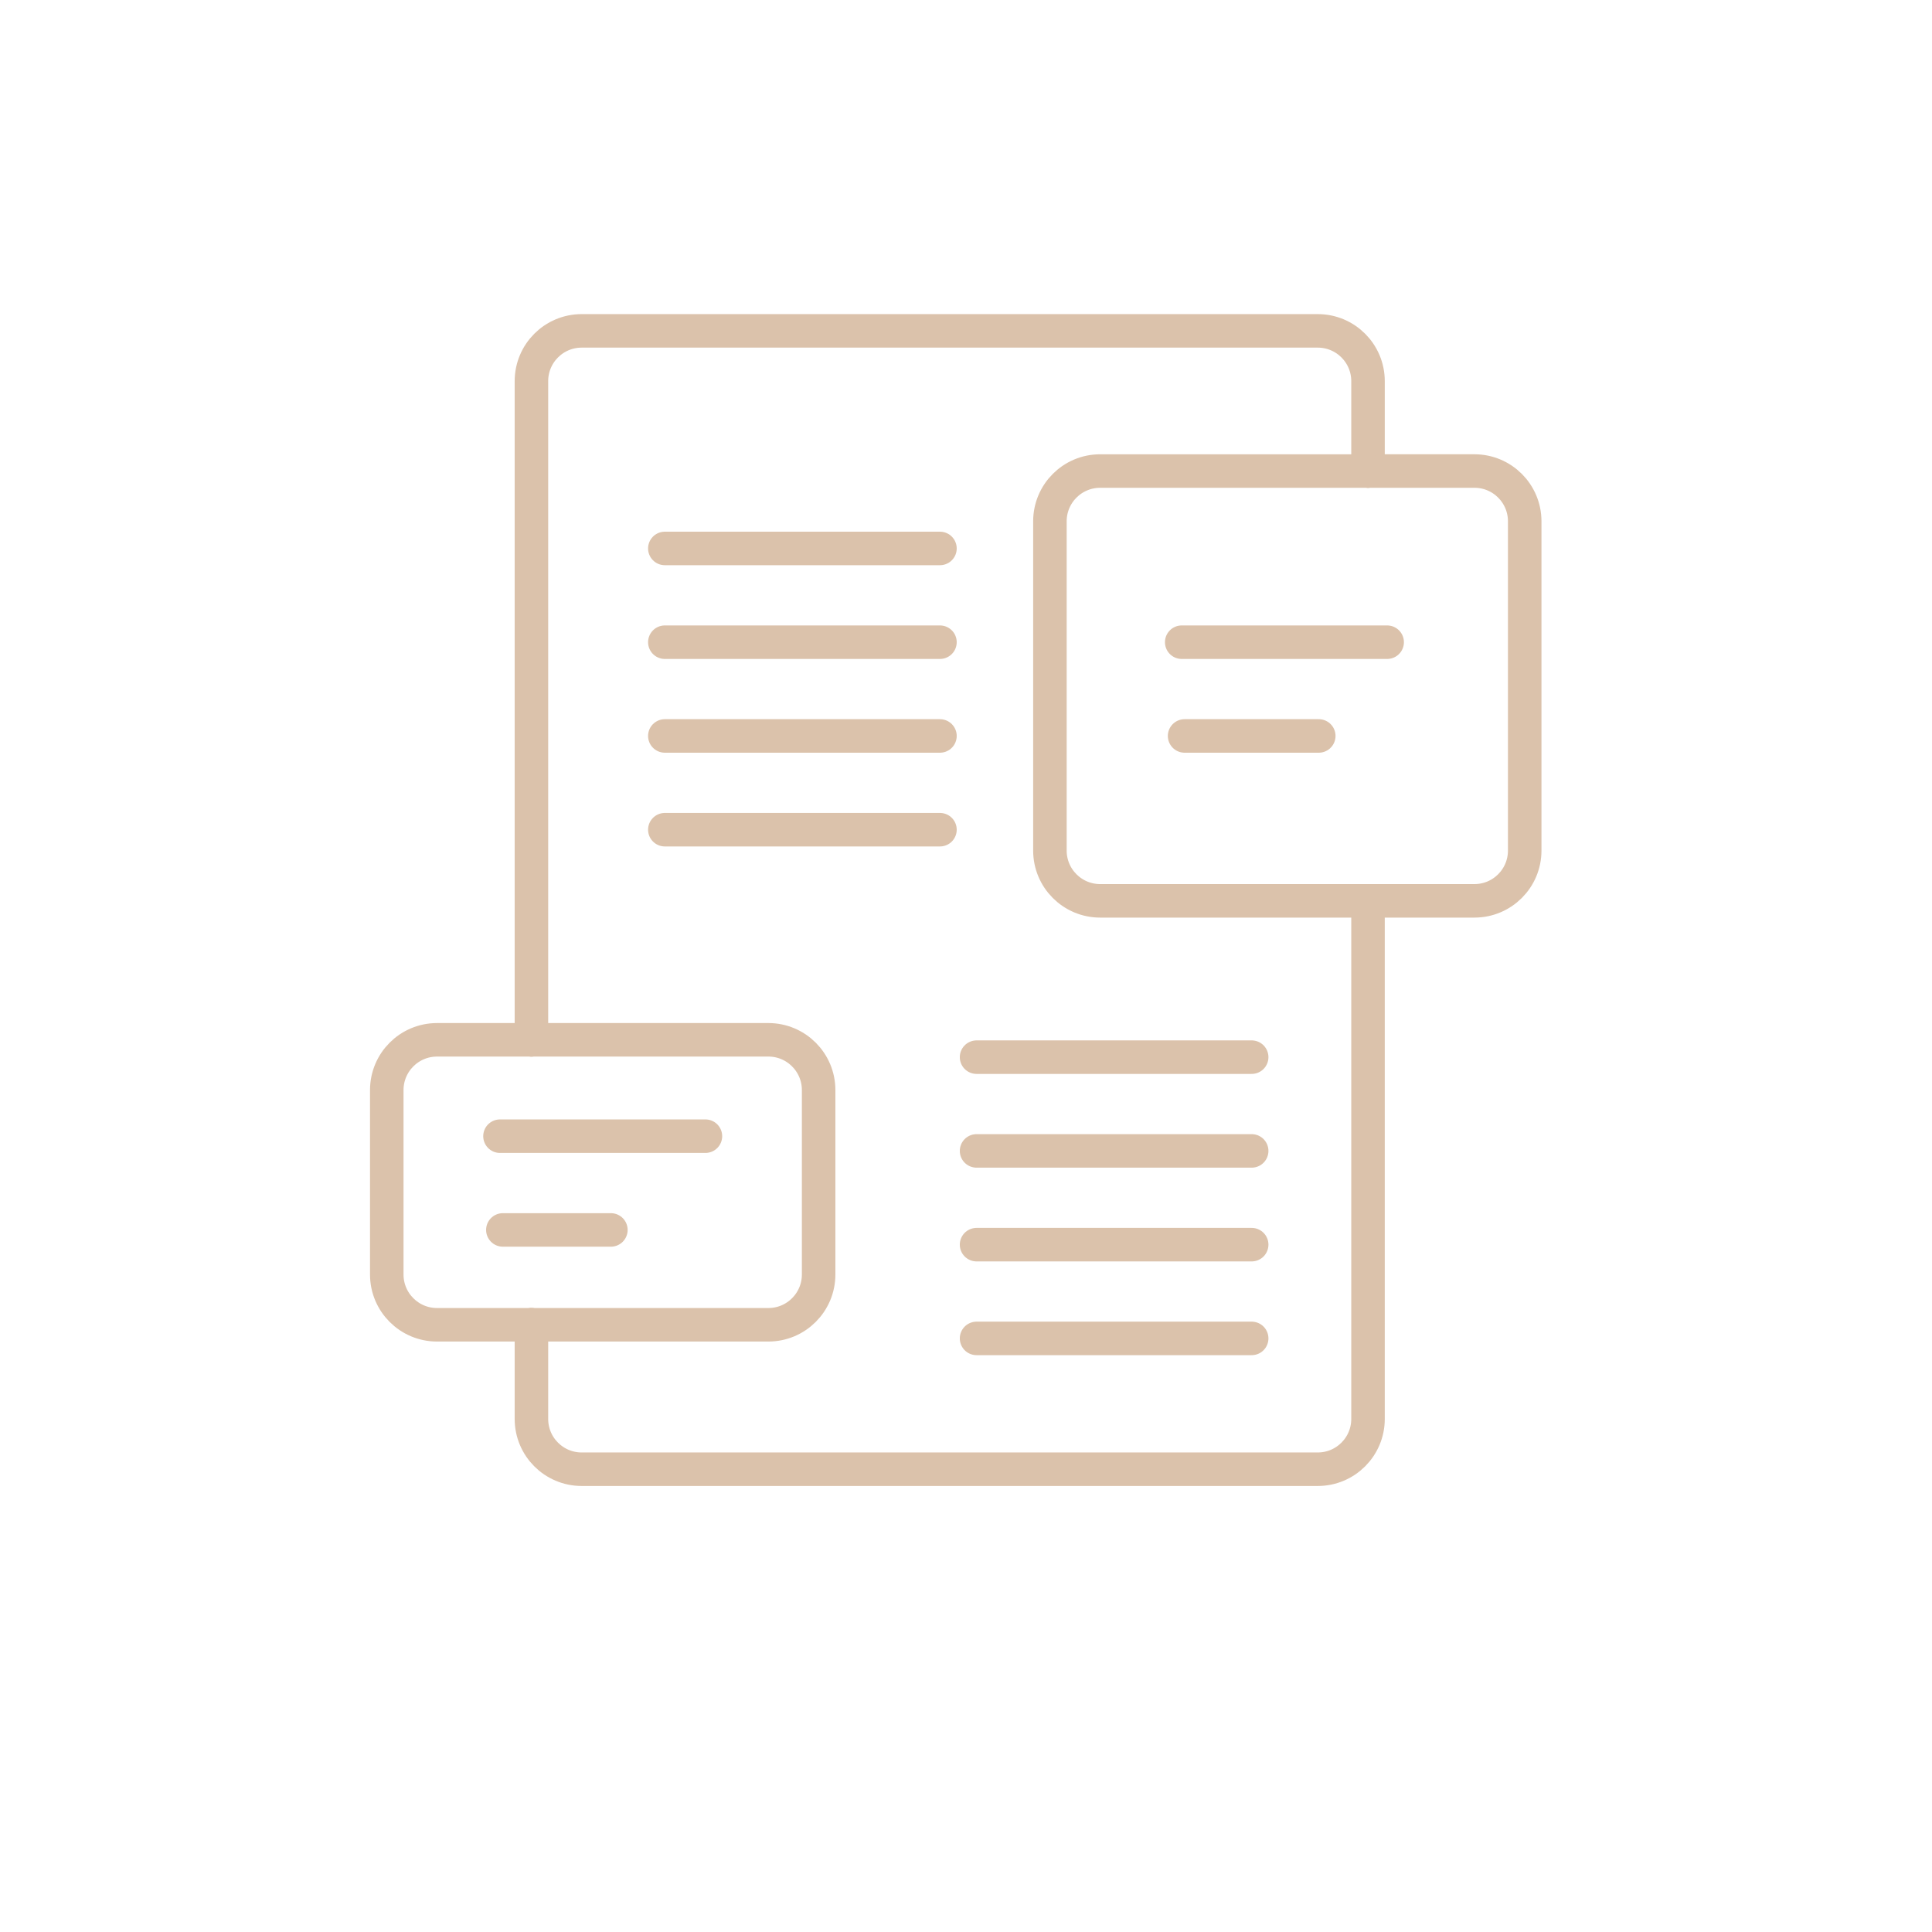 <?xml version="1.0" encoding="utf-8"?>
<!-- Generator: Adobe Illustrator 17.0.0, SVG Export Plug-In . SVG Version: 6.00 Build 0)  -->
<!DOCTYPE svg PUBLIC "-//W3C//DTD SVG 1.1//EN" "http://www.w3.org/Graphics/SVG/1.1/DTD/svg11.dtd">
<svg version="1.1" id="Layer_1" xmlns="http://www.w3.org/2000/svg" xmlns:xlink="http://www.w3.org/1999/xlink" x="0px" y="0px"
	 width="500px" height="500px" viewBox="0 0 434.782 461.19" enable-background="new 0 0 434.782 461.19"
	 xml:space="preserve">
<path fill="none" stroke="#DBC2AB" stroke-width="8" stroke-linecap="round" stroke-linejoin="round" stroke-miterlimit="10" d="
	M113.654,248.215V90.982c0-6.627,5.373-12,12-12h175.702c6.627,0,12,5.373,12,12v21.46"/>
<path fill="none" stroke="#DBC2AB" stroke-width="8" stroke-linecap="round" stroke-linejoin="round" stroke-miterlimit="10" d="
	M113.654,316.241v22.479c0,6.627,5.373,12,12,12h175.702c6.627,0,12-5.373,12-12V215.041"/>
<path fill="none" stroke="#DBC2AB" stroke-width="8" stroke-linecap="round" stroke-linejoin="round" stroke-miterlimit="10" d="
	M113.654,248.215H91.123c-6.627,0-12,5.373-12,12v44.026c0,6.627,5.373,12,12,12h22.531"/>
<path fill="none" stroke="#DBC2AB" stroke-width="8" stroke-linecap="round" stroke-linejoin="round" stroke-miterlimit="10" d="
	M113.654,316.241h56.557c6.627,0,12-5.373,12-12v-44.026c0-6.627-5.373-12-12-12h-56.557"/>
<path fill="none" stroke="#DBC2AB" stroke-width="8" stroke-linecap="round" stroke-linejoin="round" stroke-miterlimit="10" d="
	M313.356,215.041h25.406c6.627,0,12-5.373,12-12v-78.6c0-6.627-5.373-12-12-12h-25.406"/>
<path fill="none" stroke="#DBC2AB" stroke-width="8" stroke-linecap="round" stroke-linejoin="round" stroke-miterlimit="10" d="
	M313.356,112.442h-63.933c-6.627,0-12,5.373-12,12v78.6c0,6.627,5.373,12,12,12h63.933"/>
<line fill="none" stroke="#DBC2AB" stroke-width="8" stroke-linecap="round" stroke-linejoin="round" stroke-miterlimit="10" x1="145.499" y1="130.92" x2="211.174" y2="130.92"/>
<line fill="none" stroke="#DBC2AB" stroke-width="8" stroke-linecap="round" stroke-linejoin="round" stroke-miterlimit="10" x1="268.884" y1="153.299" x2="317.926" y2="153.299"/>
<line fill="none" stroke="#DBC2AB" stroke-width="8" stroke-linecap="round" stroke-linejoin="round" stroke-miterlimit="10" x1="269.571" y1="175.678" x2="301.601" y2="175.678"/>
<line fill="none" stroke="#DBC2AB" stroke-width="8" stroke-linecap="round" stroke-linejoin="round" stroke-miterlimit="10" x1="106.146" y1="271.219" x2="155.188" y2="271.219"/>
<line fill="none" stroke="#DBC2AB" stroke-width="8" stroke-linecap="round" stroke-linejoin="round" stroke-miterlimit="10" x1="106.833" y1="293.598" x2="132.621" y2="293.598"/>
<line fill="none" stroke="#DBC2AB" stroke-width="8" stroke-linecap="round" stroke-linejoin="round" stroke-miterlimit="10" x1="145.499" y1="153.299" x2="211.174" y2="153.299"/>
<line fill="none" stroke="#DBC2AB" stroke-width="8" stroke-linecap="round" stroke-linejoin="round" stroke-miterlimit="10" x1="145.499" y1="175.678" x2="211.174" y2="175.678"/>
<line fill="none" stroke="#DBC2AB" stroke-width="8" stroke-linecap="round" stroke-linejoin="round" stroke-miterlimit="10" x1="145.499" y1="198.057" x2="211.174" y2="198.057"/>
<line fill="none" stroke="#DBC2AB" stroke-width="8" stroke-linecap="round" stroke-linejoin="round" stroke-miterlimit="10" x1="219.911" y1="252.355" x2="285.586" y2="252.355"/>
<line fill="none" stroke="#DBC2AB" stroke-width="8" stroke-linecap="round" stroke-linejoin="round" stroke-miterlimit="10" x1="219.911" y1="274.734" x2="285.586" y2="274.734"/>
<line fill="none" stroke="#DBC2AB" stroke-width="8" stroke-linecap="round" stroke-linejoin="round" stroke-miterlimit="10" x1="219.911" y1="297.113" x2="285.586" y2="297.113"/>
<line fill="none" stroke="#DBC2AB" stroke-width="8" stroke-linecap="round" stroke-linejoin="round" stroke-miterlimit="10" x1="219.911" y1="319.492" x2="285.586" y2="319.492"/>
</svg>
